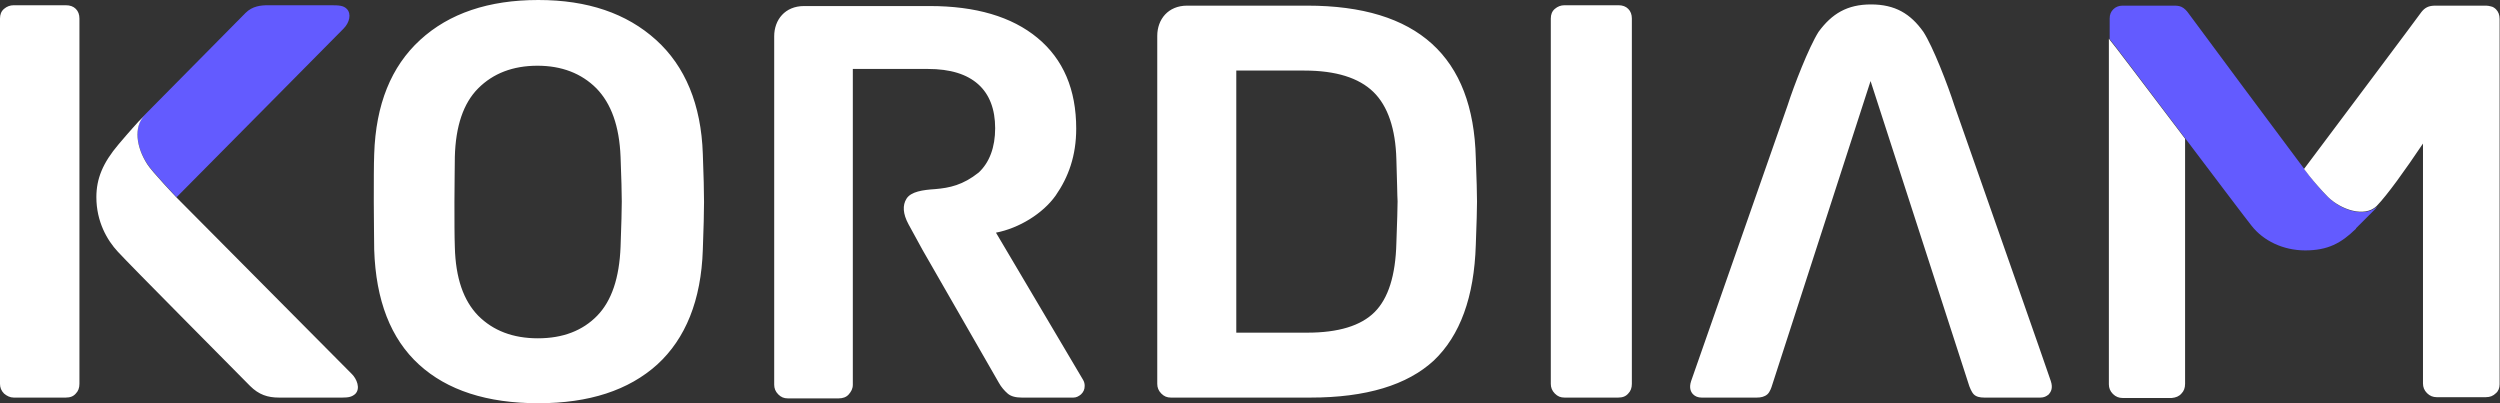 <svg width="620" height="100" viewBox="0 0 620 100" fill="none" xmlns="http://www.w3.org/2000/svg">
<rect x="0" y="0" width="620" height="100" fill="#333333" stroke="none"/>
<path d="M589.5 51.2C586.5 54.1 580.6 52.1 577.5 49C575.7 47.3 574 45.2 572.8 43.7C565.6 34.1 545.6 7.2 542.6 3.1C542.4 2.8 541.7 2 541 1.7C540.3 1.4 539.7 1.4 539 1.4H526.4C525.5 1.4 524.7 1.7 524.1 2.3C523.5 2.9 523.2 3.6 523.2 4.6V4.7V6.4V9.7C524.2 10.7 556.5 53.7 558.4 56C561.3 59.7 566.2 62.1 571.7 62.1C577.3 62.1 580.6 60.3 584.2 56.8L584.3 56.7C584.3 56.7 584.3 56.7 584.3 56.6L589.1 51.8L589.5 51.2ZM85.2 7.1C86.7 5.6 87.2 3.4 86 2.2C85.2 1.4 84.2 1.3 82 1.3C79.8 1.3 68.3 1.3 66.5 1.3C64.7 1.3 62.6 1.5 60.9 3.2C60 4.1 34.3 30.1 34.3 30.1C34.2 30.2 35.8 28.6 35.8 28.6C33.1 31.4 33.8 36.4 36.5 40.6C37.6 42.4 43.8 48.9 43.8 48.9C49.4 43.3 83.7 8.6 85.2 7.1Z" fill="#635BFF"/>
<path d="M619.9 95.3V4.7C619.9 3.7 619.6 2.9 619 2.3C618.7 2 618.3 1.7 617.8 1.6C617.4 1.5 617 1.4 616.6 1.4H616.5H604.3H604C603.2 1.4 602.5 1.5 601.9 1.8C601.3 2.1 600.9 2.5 600.5 3C600.2 3.5 577.7 33.5 571.4 41.9C571.9 42.5 572.3 43.1 572.7 43.6C573.9 45.1 575.7 47.2 577.4 48.9C580.6 52 586.4 54 589.4 51.1C592.1 48.3 596.4 42.3 600.9 35.6V95.1C600.9 96 601.2 96.8 601.9 97.5C602.6 98.2 603.4 98.5 604.3 98.5H616.5C617.5 98.5 618.3 98.2 619 97.5C619.6 97 619.9 96.2 619.9 95.3ZM541 97.6C541.6 97 541.9 96.2 541.9 95.2V34.4C532.9 22.5 523.5 10.1 523 9.6V95.3C523 96.2 523.3 97 524 97.7C524.7 98.4 525.5 98.7 526.4 98.7H538.6C539.6 98.6 540.4 98.3 541 97.6ZM508.1 97.8C508.6 97.2 509.2 96.3 508.6 94.5C508.1 92.9 492.7 49 484.7 26.2C483.1 21.2 479.4 11.6 477 7.9C473.8 3.4 470 1.1 464 1.1C458.1 1.1 454.3 3.4 451 7.9C448.6 11.7 444.9 21.2 443.3 26.2C435.3 49 419.9 93 419.4 94.5C418.8 96.3 419.4 97.3 419.9 97.8C420.4 98.3 421.1 98.6 422 98.6H435.7C436.7 98.6 437.6 98.4 438.3 97.8C439 97.2 439.4 95.8 439.4 95.8L463.9 20.1L488.4 95.8C488.4 95.8 488.9 97.2 489.5 97.8C490.1 98.4 491 98.6 492.1 98.6H506C506.9 98.6 507.5 98.3 508.1 97.8ZM403.8 97.6C404.4 97 404.7 96.2 404.7 95.2V4.6C404.7 3.6 404.4 2.8 403.8 2.2C403.2 1.6 402.4 1.3 401.4 1.3H388C387.1 1.3 386.3 1.6 385.6 2.2C384.9 2.8 384.6 3.6 384.6 4.6V95.2C384.6 96.1 384.9 96.9 385.6 97.6C386.3 98.3 387 98.6 388 98.6H401.3C402.4 98.6 403.2 98.3 403.8 97.6ZM366 60.7C366.2 55.3 366.3 51.8 366.3 50C366.3 48.1 366.2 44.5 366 39.2C365.4 14 351.5 1.4 324.2 1.4H297.1H294.4C289.7 1.4 287 4.8 287 8.9V11.6V23.6V95.2C287 96.1 287.3 96.9 288 97.6C288.7 98.3 289.4 98.6 290.4 98.6H325C338.8 98.6 349 95.5 355.6 89.4C362.1 83.2 365.6 73.7 366 60.7ZM346.6 49.9C346.6 51.3 346.5 54.8 346.3 60.3C346.1 68.3 344.3 74 340.9 77.4C337.5 80.8 331.9 82.5 324.2 82.5H306.6V23.7V17.5H323.5C331.3 17.5 337 19.3 340.6 22.8C344.2 26.3 346.1 32 346.3 39.5C346.5 44.9 346.5 48.4 346.6 49.9ZM268.1 97.8C268.7 97.2 269 96.6 269 95.7C269 95.2 268.9 94.7 268.6 94.2L247 57.7C252.7 56.6 258.6 53 261.8 48.5C265 43.9 266.9 38.6 266.9 31.9C266.9 22.2 263.7 14.7 257.3 9.4C250.9 4.1 241.9 1.5 230.6 1.5H199.4C194.7 1.5 192 4.9 192 9V95.4C192 96.3 192.3 97.1 193 97.8C193.7 98.5 194.4 98.8 195.4 98.8H208C209 98.8 209.9 98.5 210.5 97.8C211.1 97.1 211.5 96.4 211.5 95.4V17.1H230.1C235.7 17.1 239.8 18.4 242.6 20.9C245.4 23.4 246.8 27.1 246.8 31.8C246.8 36.5 245.4 40.3 242.7 42.8C238.8 45.9 235.5 46.6 231.9 46.9C228.9 47.1 225.9 47.5 224.8 49.3C223.8 50.9 223.9 53 225.3 55.6C227 58.7 228.8 62 228.8 62L247.7 94.9C248.3 96 249.1 96.9 249.9 97.6C250.7 98.3 251.9 98.6 253.4 98.6H266.2C266.9 98.6 267.5 98.3 268.1 97.8ZM174.3 61.9C174.5 56.5 174.6 52.6 174.6 50.1C174.6 47.5 174.5 43.5 174.3 38.2C173.9 25.9 169.9 16.4 162.7 9.9C155.4 3.3 145.7 0 133.5 0C121.2 0 111.4 3.3 104.2 9.9C97 16.5 93.2 25.9 92.8 38.2C92.7 40.9 92.7 44.9 92.7 50.1C92.7 55.3 92.8 59.2 92.8 61.9C93.2 74.5 96.9 84 103.9 90.4C110.9 96.8 120.8 100 133.5 100C146.1 100 155.9 96.8 163 90.4C170 84 173.9 74.5 174.3 61.9ZM154.2 50C154.2 51.9 154.1 55.7 153.9 61.2C153.6 68.9 151.7 74.6 148.1 78.3C144.5 82 139.6 83.9 133.4 83.9C127.2 83.9 122.3 82 118.6 78.3C114.9 74.5 113 68.9 112.8 61.3C112.7 58.5 112.7 54.8 112.7 50.1C112.7 45.3 112.8 41.5 112.8 38.9C113 31.3 114.9 25.6 118.6 21.9C122.3 18.2 127.2 16.3 133.3 16.3C139.3 16.3 144.2 18.2 147.9 21.9C151.6 25.7 153.6 31.3 153.9 38.9C154.1 44.1 154.2 47.9 154.2 50ZM88.1 97.7C89.5 96.3 88.4 93.9 87.3 92.8C86.8 92.3 43.8 49 43.8 49C43.8 49 37.6 42.5 36.5 40.7C33.8 36.5 33.1 31.5 35.8 28.7C35.8 28.7 34.2 30.3 34.3 30.2C34.3 30.2 32.1 32.6 29.4 35.8C25.5 40.4 23.9 44.3 23.9 48.9C23.9 55 26.6 59.6 29.2 62.4C32.5 66 57.2 90.8 62 95.7C64.2 97.9 66.4 98.6 69.2 98.6C72 98.6 83.4 98.6 84.9 98.6C86.5 98.6 87.3 98.4 88.1 97.7ZM18.8 97.6C19.4 97 19.7 96.2 19.7 95.2V4.6C19.7 3.6 19.4 2.8 18.8 2.2C18.2 1.6 17.4 1.3 16.3 1.3H3.4C2.5 1.3 1.7 1.6 1 2.2C0.3 2.8 0 3.6 0 4.6V95.2C0 96.1 0.3 96.9 1 97.6C1.7 98.2 2.5 98.6 3.4 98.6H16.3C17.4 98.6 18.2 98.3 18.8 97.6ZM588.9 51.8L588.6 52.1C588.8 51.9 588.9 51.8 588.9 51.8C589.1 51.6 589.2 51.5 589.3 51.4L588.9 51.8C589 51.7 588.9 51.7 588.9 51.8C589 51.7 589 51.7 588.9 51.8Z" fill="white"/>
</svg>
